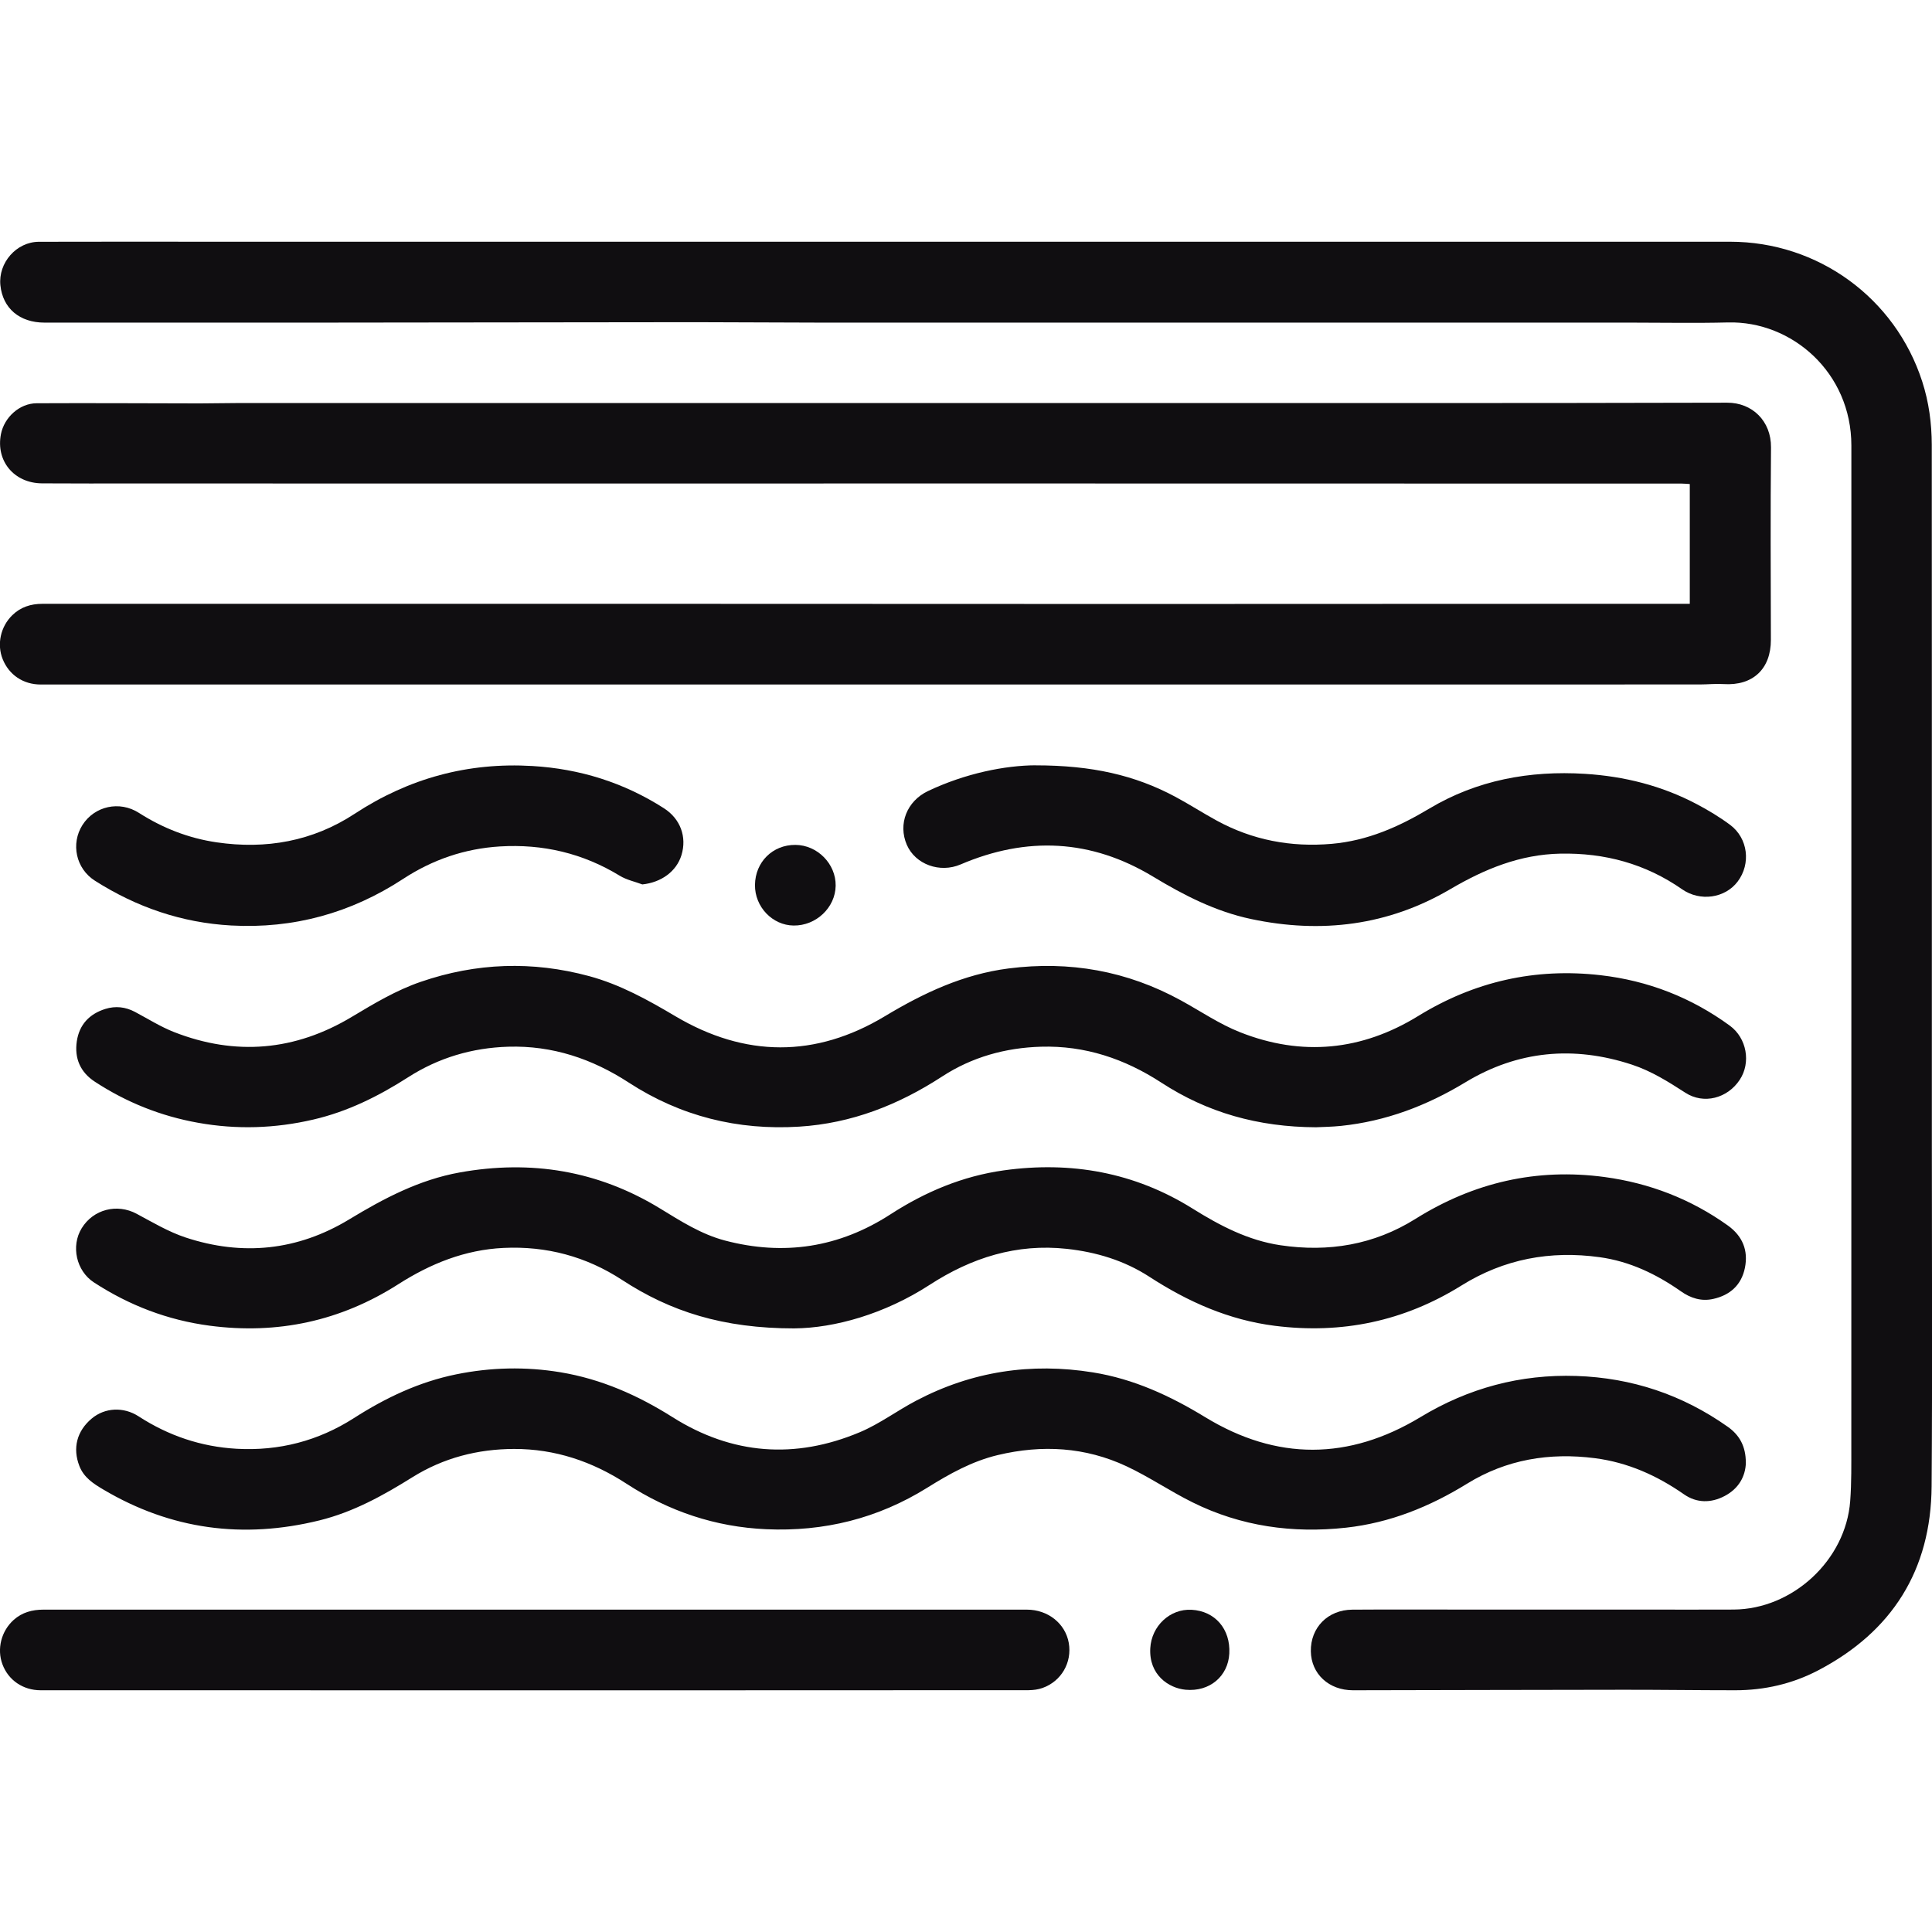 <svg xmlns="http://www.w3.org/2000/svg" fill="none" viewBox="0 0 76 76" height="76" width="76">
<g clip-path="url(#clip0_821_26194)">
<path fill="#100E11" d="M35.016 9.509C39.794 9.509 44.571 9.509 49.348 9.509C55.586 9.509 61.825 9.509 68.062 9.509C71.516 9.509 74.555 11.721 75.615 15.007C75.877 15.816 75.989 16.649 75.991 17.497C75.994 20.763 75.994 24.031 75.994 27.298C75.994 33.214 75.994 39.128 75.994 45.044C75.994 49.517 76.017 53.99 75.985 58.464C75.962 61.762 74.434 64.187 71.516 65.711C70.505 66.239 69.405 66.491 68.259 66.491C66.807 66.491 65.355 66.47 63.904 66.471C60.344 66.474 56.783 66.485 53.223 66.491C52.276 66.492 51.578 65.848 51.565 64.957C51.551 64.025 52.233 63.328 53.195 63.32C54.696 63.309 56.197 63.317 57.699 63.317C60.043 63.317 62.388 63.317 64.732 63.317C65.887 63.317 67.043 63.322 68.198 63.316C70.52 63.302 72.607 61.371 72.782 59.05C72.837 58.318 72.825 57.581 72.826 56.846C72.829 51.195 72.828 45.544 72.828 39.892C72.828 32.437 72.828 24.98 72.828 17.524C72.828 14.66 70.493 12.621 67.974 12.684C66.711 12.716 65.447 12.691 64.182 12.691C58.68 12.691 53.177 12.691 47.676 12.692C42.566 12.692 37.457 12.692 32.347 12.691C30.672 12.691 28.997 12.674 27.322 12.674C22.339 12.677 17.355 12.686 12.373 12.691C8.833 12.694 5.293 12.691 1.753 12.691C0.768 12.691 0.108 12.128 0.015 11.219C-0.073 10.339 0.644 9.514 1.531 9.511C3.856 9.503 6.18 9.509 8.506 9.509C10.35 9.509 12.193 9.509 14.039 9.509C21.032 9.509 28.026 9.509 35.019 9.509H35.016Z"></path>
<path fill="#100E11" d="M66.472 23.755V19.041C66.361 19.035 66.257 19.023 66.154 19.023C61.976 19.023 57.797 19.023 53.617 19.021C47.712 19.021 41.808 19.018 35.903 19.018C33.02 19.018 30.136 19.02 27.251 19.021C24.337 19.021 21.425 19.023 18.511 19.021C14.147 19.021 9.782 19.02 5.418 19.018C4.162 19.018 2.907 19.023 1.651 19.014C0.552 19.006 -0.17 18.131 0.037 17.077C0.168 16.416 0.768 15.866 1.443 15.863C3.582 15.852 5.719 15.866 7.858 15.869C8.385 15.869 8.914 15.854 9.441 15.854C17.643 15.854 25.844 15.854 34.046 15.854C36.999 15.854 39.951 15.854 42.904 15.854C51.251 15.854 59.597 15.863 67.943 15.841C68.93 15.838 69.677 16.565 69.667 17.603C69.644 20.123 69.655 22.645 69.662 25.167C69.665 26.314 68.953 26.985 67.8 26.91C67.49 26.89 67.177 26.925 66.864 26.925C59.261 26.927 51.659 26.927 44.056 26.927C40.31 26.927 36.563 26.927 32.818 26.927C24.786 26.927 16.754 26.927 8.722 26.927C6.348 26.927 3.975 26.928 1.601 26.927C0.914 26.927 0.356 26.548 0.107 25.933C-0.13 25.349 0.02 24.65 0.486 24.198C0.812 23.881 1.212 23.753 1.664 23.753C4.518 23.755 7.373 23.753 10.227 23.753C15.701 23.753 21.176 23.753 26.649 23.753C32.594 23.753 38.539 23.759 44.483 23.759C50.272 23.759 56.06 23.755 61.846 23.753C63.258 23.753 64.672 23.753 66.084 23.753C66.201 23.753 66.317 23.753 66.469 23.753L66.472 23.755Z"></path>
<path fill="#100E11" d="M51.779 44.344C49.48 44.335 47.49 43.764 45.686 42.589C44.242 41.65 42.685 41.125 40.951 41.175C39.55 41.216 38.238 41.581 37.061 42.347C35.345 43.464 33.498 44.19 31.443 44.319C29.02 44.471 26.773 43.911 24.734 42.586C23.289 41.647 21.731 41.124 19.996 41.175C18.574 41.218 17.254 41.608 16.056 42.376C14.894 43.121 13.673 43.729 12.32 44.042C10.822 44.39 9.315 44.44 7.797 44.168C6.33 43.907 4.977 43.366 3.732 42.552C3.158 42.177 2.922 41.63 3.022 40.958C3.12 40.304 3.518 39.885 4.143 39.689C4.542 39.564 4.935 39.607 5.31 39.806C5.819 40.076 6.313 40.389 6.847 40.599C9.267 41.545 11.607 41.34 13.836 40.003C14.711 39.479 15.582 38.955 16.553 38.622C18.739 37.871 20.943 37.795 23.175 38.398C24.4 38.73 25.488 39.336 26.57 39.977C29.308 41.599 32.082 41.616 34.807 39.977C36.329 39.061 37.896 38.325 39.671 38.097C42.068 37.789 44.334 38.19 46.459 39.356C47.23 39.778 47.969 40.285 48.781 40.605C51.208 41.566 53.566 41.335 55.789 39.967C58.001 38.606 60.39 38.067 62.962 38.362C64.827 38.576 66.528 39.237 68.048 40.348C68.712 40.835 68.886 41.797 68.437 42.476C67.954 43.209 67.019 43.452 66.299 42.986C65.63 42.554 64.961 42.133 64.201 41.882C61.91 41.127 59.705 41.327 57.642 42.577C56.124 43.496 54.517 44.107 52.751 44.29C52.381 44.328 52.008 44.332 51.783 44.343L51.779 44.344Z"></path>
<path fill="#100E11" d="M68.679 57.528C68.664 58.09 68.387 58.564 67.84 58.851C67.307 59.131 66.743 59.13 66.247 58.785C65.183 58.043 64.034 57.529 62.744 57.362C60.956 57.131 59.255 57.41 57.712 58.364C56.24 59.272 54.674 59.905 52.949 60.095C50.847 60.326 48.817 60.043 46.913 59.099C46.028 58.661 45.204 58.096 44.311 57.678C42.692 56.921 40.992 56.824 39.257 57.237C38.238 57.479 37.346 57.98 36.471 58.526C34.532 59.733 32.417 60.257 30.14 60.156C28.142 60.067 26.317 59.453 24.649 58.368C23.3 57.489 21.834 56.995 20.222 56.998C18.791 57.002 17.445 57.348 16.224 58.11C15.073 58.829 13.896 59.481 12.564 59.809C9.568 60.546 6.732 60.174 4.067 58.596C3.675 58.364 3.301 58.126 3.123 57.67C2.85 56.968 3.02 56.292 3.613 55.798C4.125 55.372 4.856 55.33 5.45 55.714C6.627 56.477 7.91 56.912 9.311 56.991C10.977 57.084 12.521 56.682 13.923 55.784C15.172 54.983 16.492 54.358 17.951 54.062C19.308 53.787 20.673 53.755 22.044 53.981C23.648 54.247 25.092 54.886 26.457 55.748C28.799 57.227 31.275 57.409 33.815 56.343C34.595 56.017 35.289 55.492 36.043 55.097C38.234 53.946 40.556 53.594 42.997 53.987C44.602 54.246 46.033 54.908 47.411 55.749C50.223 57.464 53.061 57.448 55.879 55.745C57.767 54.603 59.804 54.054 62.01 54.127C64.195 54.2 66.18 54.864 67.966 56.126C68.431 56.454 68.675 56.898 68.676 57.531L68.679 57.528Z"></path>
<path fill="#100E11" d="M31.262 52.256C28.429 52.258 26.366 51.587 24.471 50.349C23.057 49.426 21.498 49.011 19.812 49.09C18.294 49.161 16.939 49.706 15.667 50.519C13.399 51.967 10.923 52.501 8.251 52.15C6.599 51.932 5.086 51.353 3.695 50.447C2.999 49.994 2.783 49.016 3.214 48.315C3.673 47.567 4.607 47.336 5.373 47.746C6.001 48.082 6.626 48.456 7.296 48.678C9.537 49.42 11.709 49.196 13.733 47.97C15.1 47.141 16.494 46.407 18.085 46.121C20.888 45.618 23.525 46.047 25.968 47.54C26.778 48.035 27.579 48.55 28.509 48.797C30.832 49.411 33.012 49.076 35.03 47.768C36.397 46.883 37.871 46.264 39.487 46.039C42.129 45.672 44.626 46.115 46.906 47.538C47.987 48.213 49.096 48.795 50.372 48.985C52.262 49.266 54.051 48.968 55.679 47.949C57.972 46.512 60.451 45.941 63.126 46.302C64.888 46.541 66.514 47.167 67.969 48.208C68.546 48.622 68.78 49.187 68.64 49.876C68.504 50.546 68.058 50.949 67.396 51.096C66.929 51.201 66.508 51.069 66.12 50.795C65.154 50.119 64.112 49.619 62.93 49.455C60.986 49.186 59.168 49.523 57.491 50.568C55.234 51.974 52.787 52.487 50.148 52.154C48.336 51.925 46.727 51.207 45.214 50.225C44.226 49.584 43.129 49.254 41.969 49.127C39.992 48.911 38.219 49.473 36.57 50.543C34.79 51.698 32.819 52.241 31.259 52.255L31.262 52.256Z"></path>
<path fill="#100E11" d="M21.013 66.492C18.658 66.492 16.305 66.492 13.951 66.492C9.835 66.492 5.717 66.492 1.601 66.491C0.905 66.491 0.328 66.094 0.096 65.469C-0.128 64.868 0.047 64.164 0.538 63.723C0.87 63.425 1.271 63.32 1.706 63.319C2.902 63.319 4.1 63.319 5.296 63.319C11.005 63.319 16.714 63.319 22.423 63.319C25.188 63.319 27.953 63.319 30.716 63.319C33.942 63.319 37.169 63.319 40.394 63.319C41.221 63.319 41.908 63.861 42.043 64.629C42.177 65.395 41.752 66.138 41.008 66.401C40.837 66.462 40.645 66.486 40.463 66.488C36.608 66.492 32.753 66.492 28.897 66.492C26.269 66.492 23.641 66.492 21.013 66.492Z"></path>
<path fill="#100E11" d="M40.743 30.107C42.958 30.107 44.65 30.496 46.228 31.34C46.778 31.634 47.305 31.975 47.852 32.274C49.269 33.05 50.788 33.335 52.393 33.194C53.793 33.071 55.024 32.527 56.22 31.811C58.1 30.686 60.174 30.306 62.349 30.441C63.892 30.537 65.364 30.905 66.735 31.627C67.193 31.868 67.641 32.138 68.056 32.446C68.765 32.974 68.883 33.977 68.357 34.676C67.86 35.336 66.877 35.474 66.171 34.983C64.731 33.978 63.124 33.545 61.379 33.58C59.795 33.612 58.403 34.183 57.05 34.978C54.612 36.41 51.976 36.737 49.219 36.153C47.818 35.857 46.571 35.217 45.357 34.483C42.922 33.011 40.391 32.891 37.787 34.005C36.972 34.355 36.009 34.005 35.673 33.235C35.316 32.414 35.676 31.513 36.503 31.119C37.982 30.417 39.543 30.11 40.742 30.105L40.743 30.107Z"></path>
<path fill="#100E11" d="M25.268 34.791C24.972 34.68 24.648 34.613 24.382 34.451C22.927 33.563 21.353 33.194 19.663 33.297C18.284 33.382 17.019 33.815 15.863 34.571C13.805 35.918 11.547 36.542 9.089 36.406C7.148 36.298 5.368 35.685 3.734 34.645C2.985 34.17 2.777 33.188 3.245 32.452C3.719 31.709 4.701 31.487 5.467 31.978C6.407 32.578 7.417 32.973 8.519 33.135C10.465 33.42 12.3 33.095 13.95 32.013C16.083 30.613 18.41 29.982 20.945 30.133C22.807 30.243 24.542 30.785 26.118 31.795C26.769 32.213 27.024 32.925 26.808 33.635C26.61 34.284 26.009 34.714 25.267 34.791H25.268Z"></path>
<path fill="#100E11" d="M31.289 33.236C32.154 33.241 32.885 33.983 32.873 34.841C32.861 35.703 32.102 36.421 31.216 36.408C30.382 36.398 29.69 35.671 29.699 34.812C29.708 33.91 30.394 33.23 31.289 33.236Z"></path>
<path fill="#100E11" d="M48.358 65.047C48.31 65.936 47.588 66.559 46.637 66.47C45.967 66.406 45.191 65.88 45.249 64.837C45.298 63.962 46.023 63.278 46.876 63.325C47.798 63.375 48.409 64.085 48.358 65.047Z"></path>
</g>
<defs>
<clipPath id="clip0_821_26194">
<rect fill="white" height="76" width="76"></rect>
</clipPath>
</defs>
</svg>
